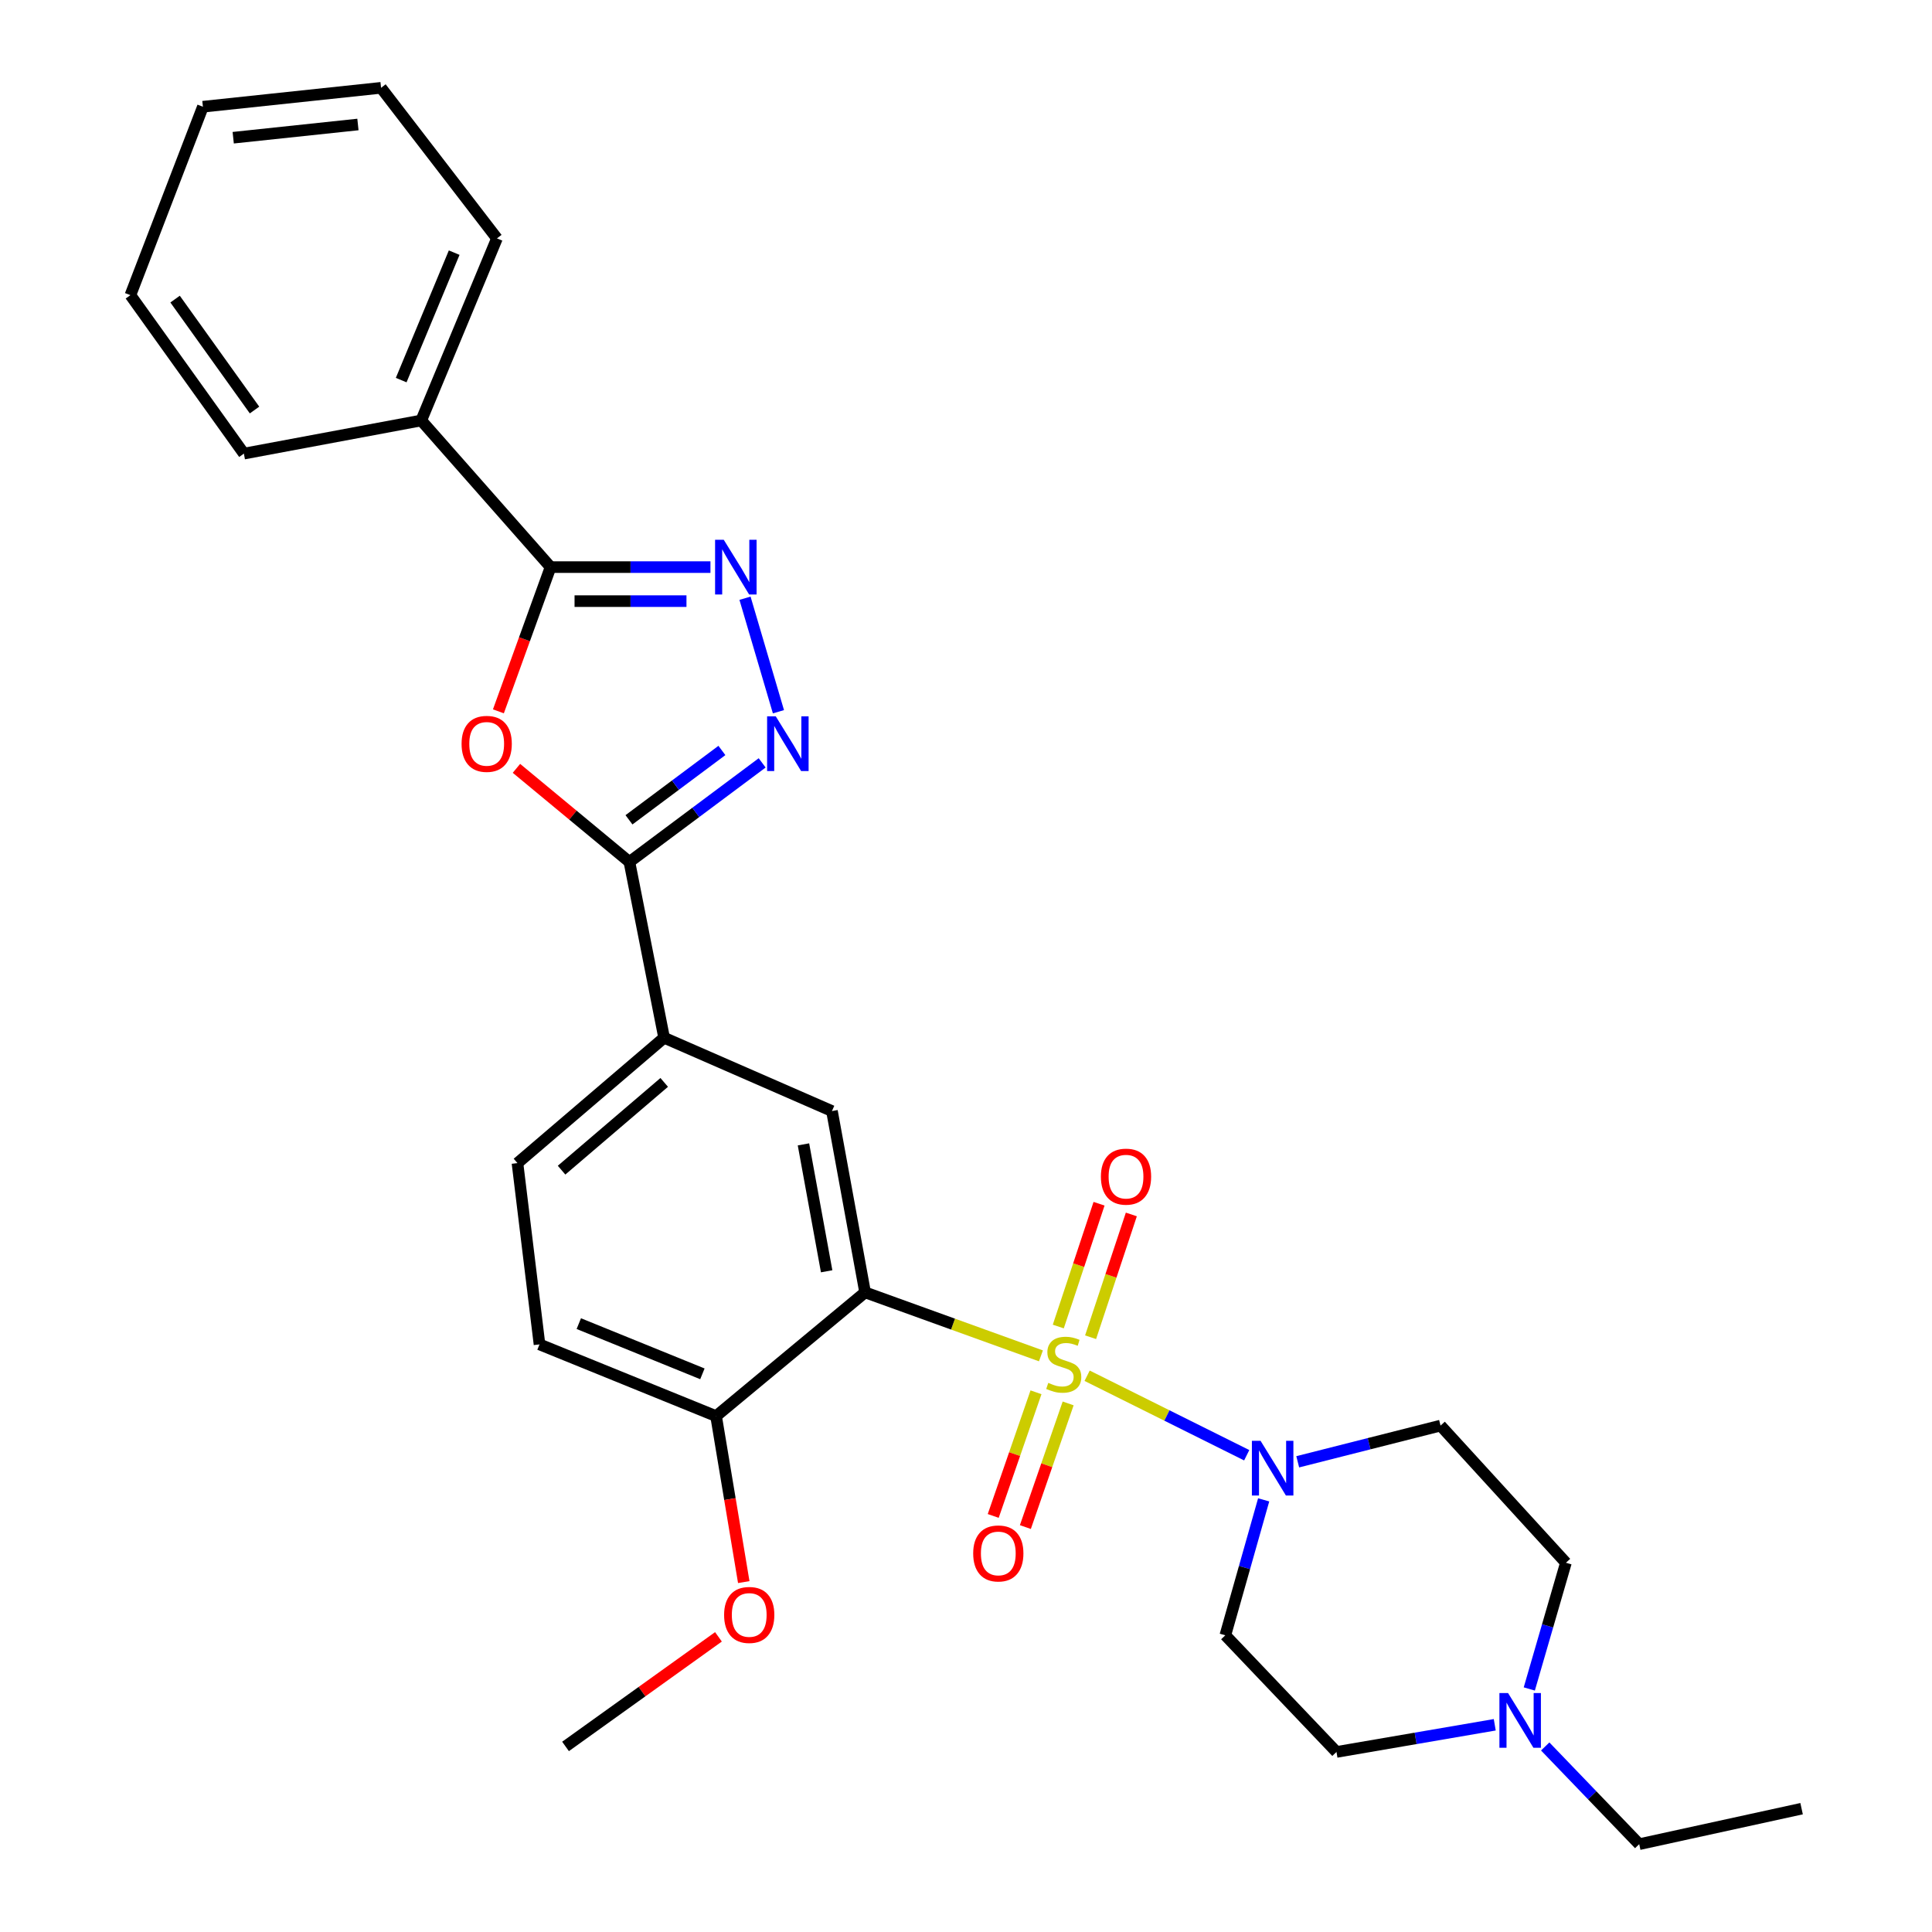 <?xml version='1.0' encoding='iso-8859-1'?>
<svg version='1.1' baseProfile='full'
              xmlns='http://www.w3.org/2000/svg'
                      xmlns:rdkit='http://www.rdkit.org/xml'
                      xmlns:xlink='http://www.w3.org/1999/xlink'
                  xml:space='preserve'
width='1000px' height='1000px' viewBox='0 0 1000 1000'>
<!-- END OF HEADER -->
<rect style='opacity:1.0;fill:#FFFFFF;stroke:none' width='1000' height='1000' x='0' y='0'> </rect>
<path class='bond-0' d='M 538.781,701.79 L 493.277,685.357' style='fill:none;fill-rule:evenodd;stroke:#CCCC00;stroke-width:6px;stroke-linecap:butt;stroke-linejoin:miter;stroke-opacity:1' />
<path class='bond-0' d='M 493.277,685.357 L 447.772,668.925' style='fill:none;fill-rule:evenodd;stroke:#000000;stroke-width:6px;stroke-linecap:butt;stroke-linejoin:miter;stroke-opacity:1' />
<path class='bond-2' d='M 562.694,712.083 L 603.996,732.657' style='fill:none;fill-rule:evenodd;stroke:#CCCC00;stroke-width:6px;stroke-linecap:butt;stroke-linejoin:miter;stroke-opacity:1' />
<path class='bond-2' d='M 603.996,732.657 L 645.298,753.232' style='fill:none;fill-rule:evenodd;stroke:#0000FF;stroke-width:6px;stroke-linecap:butt;stroke-linejoin:miter;stroke-opacity:1' />
<path class='bond-9' d='M 564.487,692.151 L 575.033,660.376' style='fill:none;fill-rule:evenodd;stroke:#CCCC00;stroke-width:6px;stroke-linecap:butt;stroke-linejoin:miter;stroke-opacity:1' />
<path class='bond-9' d='M 575.033,660.376 L 585.579,628.6' style='fill:none;fill-rule:evenodd;stroke:#FF0000;stroke-width:6px;stroke-linecap:butt;stroke-linejoin:miter;stroke-opacity:1' />
<path class='bond-9' d='M 547.772,686.604 L 558.318,654.828' style='fill:none;fill-rule:evenodd;stroke:#CCCC00;stroke-width:6px;stroke-linecap:butt;stroke-linejoin:miter;stroke-opacity:1' />
<path class='bond-9' d='M 558.318,654.828 L 568.864,623.052' style='fill:none;fill-rule:evenodd;stroke:#FF0000;stroke-width:6px;stroke-linecap:butt;stroke-linejoin:miter;stroke-opacity:1' />
<path class='bond-10' d='M 536.229,720.647 L 525.159,752.648' style='fill:none;fill-rule:evenodd;stroke:#CCCC00;stroke-width:6px;stroke-linecap:butt;stroke-linejoin:miter;stroke-opacity:1' />
<path class='bond-10' d='M 525.159,752.648 L 514.089,784.649' style='fill:none;fill-rule:evenodd;stroke:#FF0000;stroke-width:6px;stroke-linecap:butt;stroke-linejoin:miter;stroke-opacity:1' />
<path class='bond-10' d='M 552.873,726.405 L 541.803,758.406' style='fill:none;fill-rule:evenodd;stroke:#CCCC00;stroke-width:6px;stroke-linecap:butt;stroke-linejoin:miter;stroke-opacity:1' />
<path class='bond-10' d='M 541.803,758.406 L 530.733,790.407' style='fill:none;fill-rule:evenodd;stroke:#FF0000;stroke-width:6px;stroke-linecap:butt;stroke-linejoin:miter;stroke-opacity:1' />
<path class='bond-7' d='M 447.772,668.925 L 430.62,575.084' style='fill:none;fill-rule:evenodd;stroke:#000000;stroke-width:6px;stroke-linecap:butt;stroke-linejoin:miter;stroke-opacity:1' />
<path class='bond-7' d='M 427.874,658.015 L 415.868,592.327' style='fill:none;fill-rule:evenodd;stroke:#000000;stroke-width:6px;stroke-linecap:butt;stroke-linejoin:miter;stroke-opacity:1' />
<path class='bond-11' d='M 447.772,668.925 L 370.643,732.982' style='fill:none;fill-rule:evenodd;stroke:#000000;stroke-width:6px;stroke-linecap:butt;stroke-linejoin:miter;stroke-opacity:1' />
<path class='bond-1' d='M 267.31,397.695 L 296.546,421.916' style='fill:none;fill-rule:evenodd;stroke:#FF0000;stroke-width:6px;stroke-linecap:butt;stroke-linejoin:miter;stroke-opacity:1' />
<path class='bond-1' d='M 296.546,421.916 L 325.782,446.138' style='fill:none;fill-rule:evenodd;stroke:#000000;stroke-width:6px;stroke-linecap:butt;stroke-linejoin:miter;stroke-opacity:1' />
<path class='bond-6' d='M 257.97,368.188 L 271.471,330.861' style='fill:none;fill-rule:evenodd;stroke:#FF0000;stroke-width:6px;stroke-linecap:butt;stroke-linejoin:miter;stroke-opacity:1' />
<path class='bond-6' d='M 271.471,330.861 L 284.972,293.533' style='fill:none;fill-rule:evenodd;stroke:#000000;stroke-width:6px;stroke-linecap:butt;stroke-linejoin:miter;stroke-opacity:1' />
<path class='bond-13' d='M 654.074,776.325 L 644.152,811.373' style='fill:none;fill-rule:evenodd;stroke:#0000FF;stroke-width:6px;stroke-linecap:butt;stroke-linejoin:miter;stroke-opacity:1' />
<path class='bond-13' d='M 644.152,811.373 L 634.23,846.42' style='fill:none;fill-rule:evenodd;stroke:#000000;stroke-width:6px;stroke-linecap:butt;stroke-linejoin:miter;stroke-opacity:1' />
<path class='bond-14' d='M 671.701,756.626 L 708.662,747.255' style='fill:none;fill-rule:evenodd;stroke:#0000FF;stroke-width:6px;stroke-linecap:butt;stroke-linejoin:miter;stroke-opacity:1' />
<path class='bond-14' d='M 708.662,747.255 L 745.623,737.884' style='fill:none;fill-rule:evenodd;stroke:#000000;stroke-width:6px;stroke-linecap:butt;stroke-linejoin:miter;stroke-opacity:1' />
<path class='bond-3' d='M 325.782,446.138 L 343.736,537.131' style='fill:none;fill-rule:evenodd;stroke:#000000;stroke-width:6px;stroke-linecap:butt;stroke-linejoin:miter;stroke-opacity:1' />
<path class='bond-4' d='M 325.782,446.138 L 360.139,420.5' style='fill:none;fill-rule:evenodd;stroke:#000000;stroke-width:6px;stroke-linecap:butt;stroke-linejoin:miter;stroke-opacity:1' />
<path class='bond-4' d='M 360.139,420.5 L 394.495,394.861' style='fill:none;fill-rule:evenodd;stroke:#0000FF;stroke-width:6px;stroke-linecap:butt;stroke-linejoin:miter;stroke-opacity:1' />
<path class='bond-4' d='M 325.556,424.332 L 349.606,406.385' style='fill:none;fill-rule:evenodd;stroke:#000000;stroke-width:6px;stroke-linecap:butt;stroke-linejoin:miter;stroke-opacity:1' />
<path class='bond-4' d='M 349.606,406.385 L 373.655,388.438' style='fill:none;fill-rule:evenodd;stroke:#0000FF;stroke-width:6px;stroke-linecap:butt;stroke-linejoin:miter;stroke-opacity:1' />
<path class='bond-5' d='M 402.92,368.395 L 385.613,309.644' style='fill:none;fill-rule:evenodd;stroke:#0000FF;stroke-width:6px;stroke-linecap:butt;stroke-linejoin:miter;stroke-opacity:1' />
<path class='bond-31' d='M 367.73,293.533 L 326.351,293.533' style='fill:none;fill-rule:evenodd;stroke:#0000FF;stroke-width:6px;stroke-linecap:butt;stroke-linejoin:miter;stroke-opacity:1' />
<path class='bond-31' d='M 326.351,293.533 L 284.972,293.533' style='fill:none;fill-rule:evenodd;stroke:#000000;stroke-width:6px;stroke-linecap:butt;stroke-linejoin:miter;stroke-opacity:1' />
<path class='bond-31' d='M 355.316,311.145 L 326.351,311.145' style='fill:none;fill-rule:evenodd;stroke:#0000FF;stroke-width:6px;stroke-linecap:butt;stroke-linejoin:miter;stroke-opacity:1' />
<path class='bond-31' d='M 326.351,311.145 L 297.386,311.145' style='fill:none;fill-rule:evenodd;stroke:#000000;stroke-width:6px;stroke-linecap:butt;stroke-linejoin:miter;stroke-opacity:1' />
<path class='bond-15' d='M 284.972,293.533 L 218.038,217.637' style='fill:none;fill-rule:evenodd;stroke:#000000;stroke-width:6px;stroke-linecap:butt;stroke-linejoin:miter;stroke-opacity:1' />
<path class='bond-8' d='M 430.62,575.084 L 343.736,537.131' style='fill:none;fill-rule:evenodd;stroke:#000000;stroke-width:6px;stroke-linecap:butt;stroke-linejoin:miter;stroke-opacity:1' />
<path class='bond-30' d='M 343.736,537.131 L 267.84,602.02' style='fill:none;fill-rule:evenodd;stroke:#000000;stroke-width:6px;stroke-linecap:butt;stroke-linejoin:miter;stroke-opacity:1' />
<path class='bond-30' d='M 343.797,560.251 L 290.669,605.673' style='fill:none;fill-rule:evenodd;stroke:#000000;stroke-width:6px;stroke-linecap:butt;stroke-linejoin:miter;stroke-opacity:1' />
<path class='bond-17' d='M 370.643,732.982 L 279.248,695.851' style='fill:none;fill-rule:evenodd;stroke:#000000;stroke-width:6px;stroke-linecap:butt;stroke-linejoin:miter;stroke-opacity:1' />
<path class='bond-17' d='M 363.563,711.096 L 299.587,685.104' style='fill:none;fill-rule:evenodd;stroke:#000000;stroke-width:6px;stroke-linecap:butt;stroke-linejoin:miter;stroke-opacity:1' />
<path class='bond-20' d='M 370.643,732.982 L 377.807,775.935' style='fill:none;fill-rule:evenodd;stroke:#000000;stroke-width:6px;stroke-linecap:butt;stroke-linejoin:miter;stroke-opacity:1' />
<path class='bond-20' d='M 377.807,775.935 L 384.971,818.888' style='fill:none;fill-rule:evenodd;stroke:#FF0000;stroke-width:6px;stroke-linecap:butt;stroke-linejoin:miter;stroke-opacity:1' />
<path class='bond-12' d='M 791.559,874.204 L 801.035,841.541' style='fill:none;fill-rule:evenodd;stroke:#0000FF;stroke-width:6px;stroke-linecap:butt;stroke-linejoin:miter;stroke-opacity:1' />
<path class='bond-12' d='M 801.035,841.541 L 810.512,808.878' style='fill:none;fill-rule:evenodd;stroke:#000000;stroke-width:6px;stroke-linecap:butt;stroke-linejoin:miter;stroke-opacity:1' />
<path class='bond-21' d='M 799.796,903.963 L 824.126,929.254' style='fill:none;fill-rule:evenodd;stroke:#0000FF;stroke-width:6px;stroke-linecap:butt;stroke-linejoin:miter;stroke-opacity:1' />
<path class='bond-21' d='M 824.126,929.254 L 848.455,954.545' style='fill:none;fill-rule:evenodd;stroke:#000000;stroke-width:6px;stroke-linecap:butt;stroke-linejoin:miter;stroke-opacity:1' />
<path class='bond-29' d='M 773.683,892.746 L 732.722,899.777' style='fill:none;fill-rule:evenodd;stroke:#0000FF;stroke-width:6px;stroke-linecap:butt;stroke-linejoin:miter;stroke-opacity:1' />
<path class='bond-29' d='M 732.722,899.777 L 691.761,906.808' style='fill:none;fill-rule:evenodd;stroke:#000000;stroke-width:6px;stroke-linecap:butt;stroke-linejoin:miter;stroke-opacity:1' />
<path class='bond-19' d='M 634.23,846.42 L 691.761,906.808' style='fill:none;fill-rule:evenodd;stroke:#000000;stroke-width:6px;stroke-linecap:butt;stroke-linejoin:miter;stroke-opacity:1' />
<path class='bond-18' d='M 745.623,737.884 L 810.512,808.878' style='fill:none;fill-rule:evenodd;stroke:#000000;stroke-width:6px;stroke-linecap:butt;stroke-linejoin:miter;stroke-opacity:1' />
<path class='bond-22' d='M 218.038,217.637 L 257.224,123.396' style='fill:none;fill-rule:evenodd;stroke:#000000;stroke-width:6px;stroke-linecap:butt;stroke-linejoin:miter;stroke-opacity:1' />
<path class='bond-22' d='M 207.654,196.739 L 235.084,130.77' style='fill:none;fill-rule:evenodd;stroke:#000000;stroke-width:6px;stroke-linecap:butt;stroke-linejoin:miter;stroke-opacity:1' />
<path class='bond-23' d='M 218.038,217.637 L 126.233,234.789' style='fill:none;fill-rule:evenodd;stroke:#000000;stroke-width:6px;stroke-linecap:butt;stroke-linejoin:miter;stroke-opacity:1' />
<path class='bond-16' d='M 267.84,602.02 L 279.248,695.851' style='fill:none;fill-rule:evenodd;stroke:#000000;stroke-width:6px;stroke-linecap:butt;stroke-linejoin:miter;stroke-opacity:1' />
<path class='bond-24' d='M 371.87,847.227 L 332.296,875.589' style='fill:none;fill-rule:evenodd;stroke:#FF0000;stroke-width:6px;stroke-linecap:butt;stroke-linejoin:miter;stroke-opacity:1' />
<path class='bond-24' d='M 332.296,875.589 L 292.721,903.951' style='fill:none;fill-rule:evenodd;stroke:#000000;stroke-width:6px;stroke-linecap:butt;stroke-linejoin:miter;stroke-opacity:1' />
<path class='bond-25' d='M 848.455,954.545 L 932.502,936.171' style='fill:none;fill-rule:evenodd;stroke:#000000;stroke-width:6px;stroke-linecap:butt;stroke-linejoin:miter;stroke-opacity:1' />
<path class='bond-27' d='M 257.224,123.396 L 197.237,45.455' style='fill:none;fill-rule:evenodd;stroke:#000000;stroke-width:6px;stroke-linecap:butt;stroke-linejoin:miter;stroke-opacity:1' />
<path class='bond-26' d='M 126.233,234.789 L 67.498,152.768' style='fill:none;fill-rule:evenodd;stroke:#000000;stroke-width:6px;stroke-linecap:butt;stroke-linejoin:miter;stroke-opacity:1' />
<path class='bond-26' d='M 131.742,212.232 L 90.627,154.817' style='fill:none;fill-rule:evenodd;stroke:#000000;stroke-width:6px;stroke-linecap:butt;stroke-linejoin:miter;stroke-opacity:1' />
<path class='bond-28' d='M 67.498,152.768 L 105.021,55.239' style='fill:none;fill-rule:evenodd;stroke:#000000;stroke-width:6px;stroke-linecap:butt;stroke-linejoin:miter;stroke-opacity:1' />
<path class='bond-32' d='M 197.237,45.455 L 105.021,55.239' style='fill:none;fill-rule:evenodd;stroke:#000000;stroke-width:6px;stroke-linecap:butt;stroke-linejoin:miter;stroke-opacity:1' />
<path class='bond-32' d='M 185.263,64.436 L 120.711,71.284' style='fill:none;fill-rule:evenodd;stroke:#000000;stroke-width:6px;stroke-linecap:butt;stroke-linejoin:miter;stroke-opacity:1' />
<path  class='atom-0' d='M 542.594 715.776
Q 542.914 715.896, 544.234 716.456
Q 545.554 717.016, 546.994 717.376
Q 548.474 717.696, 549.914 717.696
Q 552.594 717.696, 554.154 716.416
Q 555.714 715.096, 555.714 712.816
Q 555.714 711.256, 554.914 710.296
Q 554.154 709.336, 552.954 708.816
Q 551.754 708.296, 549.754 707.696
Q 547.234 706.936, 545.714 706.216
Q 544.234 705.496, 543.154 703.976
Q 542.114 702.456, 542.114 699.896
Q 542.114 696.336, 544.514 694.136
Q 546.954 691.936, 551.754 691.936
Q 555.034 691.936, 558.754 693.496
L 557.834 696.576
Q 554.434 695.176, 551.874 695.176
Q 549.114 695.176, 547.594 696.336
Q 546.074 697.456, 546.114 699.416
Q 546.114 700.936, 546.874 701.856
Q 547.674 702.776, 548.794 703.296
Q 549.954 703.816, 551.874 704.416
Q 554.434 705.216, 555.954 706.016
Q 557.474 706.816, 558.554 708.456
Q 559.674 710.056, 559.674 712.816
Q 559.674 716.736, 557.034 718.856
Q 554.434 720.936, 550.074 720.936
Q 547.554 720.936, 545.634 720.376
Q 543.754 719.856, 541.514 718.936
L 542.594 715.776
' fill='#CCCC00'/>
<path  class='atom-2' d='M 238.911 385.018
Q 238.911 378.218, 242.271 374.418
Q 245.631 370.618, 251.911 370.618
Q 258.191 370.618, 261.551 374.418
Q 264.911 378.218, 264.911 385.018
Q 264.911 391.898, 261.511 395.818
Q 258.111 399.698, 251.911 399.698
Q 245.671 399.698, 242.271 395.818
Q 238.911 391.938, 238.911 385.018
M 251.911 396.498
Q 256.231 396.498, 258.551 393.618
Q 260.911 390.698, 260.911 385.018
Q 260.911 379.458, 258.551 376.658
Q 256.231 373.818, 251.911 373.818
Q 247.591 373.818, 245.231 376.618
Q 242.911 379.418, 242.911 385.018
Q 242.911 390.738, 245.231 393.618
Q 247.591 396.498, 251.911 396.498
' fill='#FF0000'/>
<path  class='atom-3' d='M 652.46 745.758
L 661.74 760.758
Q 662.66 762.238, 664.14 764.918
Q 665.62 767.598, 665.7 767.758
L 665.7 745.758
L 669.46 745.758
L 669.46 774.078
L 665.58 774.078
L 655.62 757.678
Q 654.46 755.758, 653.22 753.558
Q 652.02 751.358, 651.66 750.678
L 651.66 774.078
L 647.98 774.078
L 647.98 745.758
L 652.46 745.758
' fill='#0000FF'/>
<path  class='atom-5' d='M 401.534 370.778
L 410.814 385.778
Q 411.734 387.258, 413.214 389.938
Q 414.694 392.618, 414.774 392.778
L 414.774 370.778
L 418.534 370.778
L 418.534 399.098
L 414.654 399.098
L 404.694 382.698
Q 403.534 380.778, 402.294 378.578
Q 401.094 376.378, 400.734 375.698
L 400.734 399.098
L 397.054 399.098
L 397.054 370.778
L 401.534 370.778
' fill='#0000FF'/>
<path  class='atom-6' d='M 374.607 279.373
L 383.887 294.373
Q 384.807 295.853, 386.287 298.533
Q 387.767 301.213, 387.847 301.373
L 387.847 279.373
L 391.607 279.373
L 391.607 307.693
L 387.727 307.693
L 377.767 291.293
Q 376.607 289.373, 375.367 287.173
Q 374.167 284.973, 373.807 284.293
L 373.807 307.693
L 370.127 307.693
L 370.127 279.373
L 374.607 279.373
' fill='#0000FF'/>
<path  class='atom-10' d='M 569.823 609.027
Q 569.823 602.227, 573.183 598.427
Q 576.543 594.627, 582.823 594.627
Q 589.103 594.627, 592.463 598.427
Q 595.823 602.227, 595.823 609.027
Q 595.823 615.907, 592.423 619.827
Q 589.023 623.707, 582.823 623.707
Q 576.583 623.707, 573.183 619.827
Q 569.823 615.947, 569.823 609.027
M 582.823 620.507
Q 587.143 620.507, 589.463 617.627
Q 591.823 614.707, 591.823 609.027
Q 591.823 603.467, 589.463 600.667
Q 587.143 597.827, 582.823 597.827
Q 578.503 597.827, 576.143 600.627
Q 573.823 603.427, 573.823 609.027
Q 573.823 614.747, 576.143 617.627
Q 578.503 620.507, 582.823 620.507
' fill='#FF0000'/>
<path  class='atom-11' d='M 503.721 804.056
Q 503.721 797.256, 507.081 793.456
Q 510.441 789.656, 516.721 789.656
Q 523.001 789.656, 526.361 793.456
Q 529.721 797.256, 529.721 804.056
Q 529.721 810.936, 526.321 814.856
Q 522.921 818.736, 516.721 818.736
Q 510.481 818.736, 507.081 814.856
Q 503.721 810.976, 503.721 804.056
M 516.721 815.536
Q 521.041 815.536, 523.361 812.656
Q 525.721 809.736, 525.721 804.056
Q 525.721 798.496, 523.361 795.696
Q 521.041 792.856, 516.721 792.856
Q 512.401 792.856, 510.041 795.656
Q 507.721 798.456, 507.721 804.056
Q 507.721 809.776, 510.041 812.656
Q 512.401 815.536, 516.721 815.536
' fill='#FF0000'/>
<path  class='atom-13' d='M 780.574 876.328
L 789.854 891.328
Q 790.774 892.808, 792.254 895.488
Q 793.734 898.168, 793.814 898.328
L 793.814 876.328
L 797.574 876.328
L 797.574 904.648
L 793.694 904.648
L 783.734 888.248
Q 782.574 886.328, 781.334 884.128
Q 780.134 881.928, 779.774 881.248
L 779.774 904.648
L 776.094 904.648
L 776.094 876.328
L 780.574 876.328
' fill='#0000FF'/>
<path  class='atom-21' d='M 374.795 835.894
Q 374.795 829.094, 378.155 825.294
Q 381.515 821.494, 387.795 821.494
Q 394.075 821.494, 397.435 825.294
Q 400.795 829.094, 400.795 835.894
Q 400.795 842.774, 397.395 846.694
Q 393.995 850.574, 387.795 850.574
Q 381.555 850.574, 378.155 846.694
Q 374.795 842.814, 374.795 835.894
M 387.795 847.374
Q 392.115 847.374, 394.435 844.494
Q 396.795 841.574, 396.795 835.894
Q 396.795 830.334, 394.435 827.534
Q 392.115 824.694, 387.795 824.694
Q 383.475 824.694, 381.115 827.494
Q 378.795 830.294, 378.795 835.894
Q 378.795 841.614, 381.115 844.494
Q 383.475 847.374, 387.795 847.374
' fill='#FF0000'/>
</svg>
